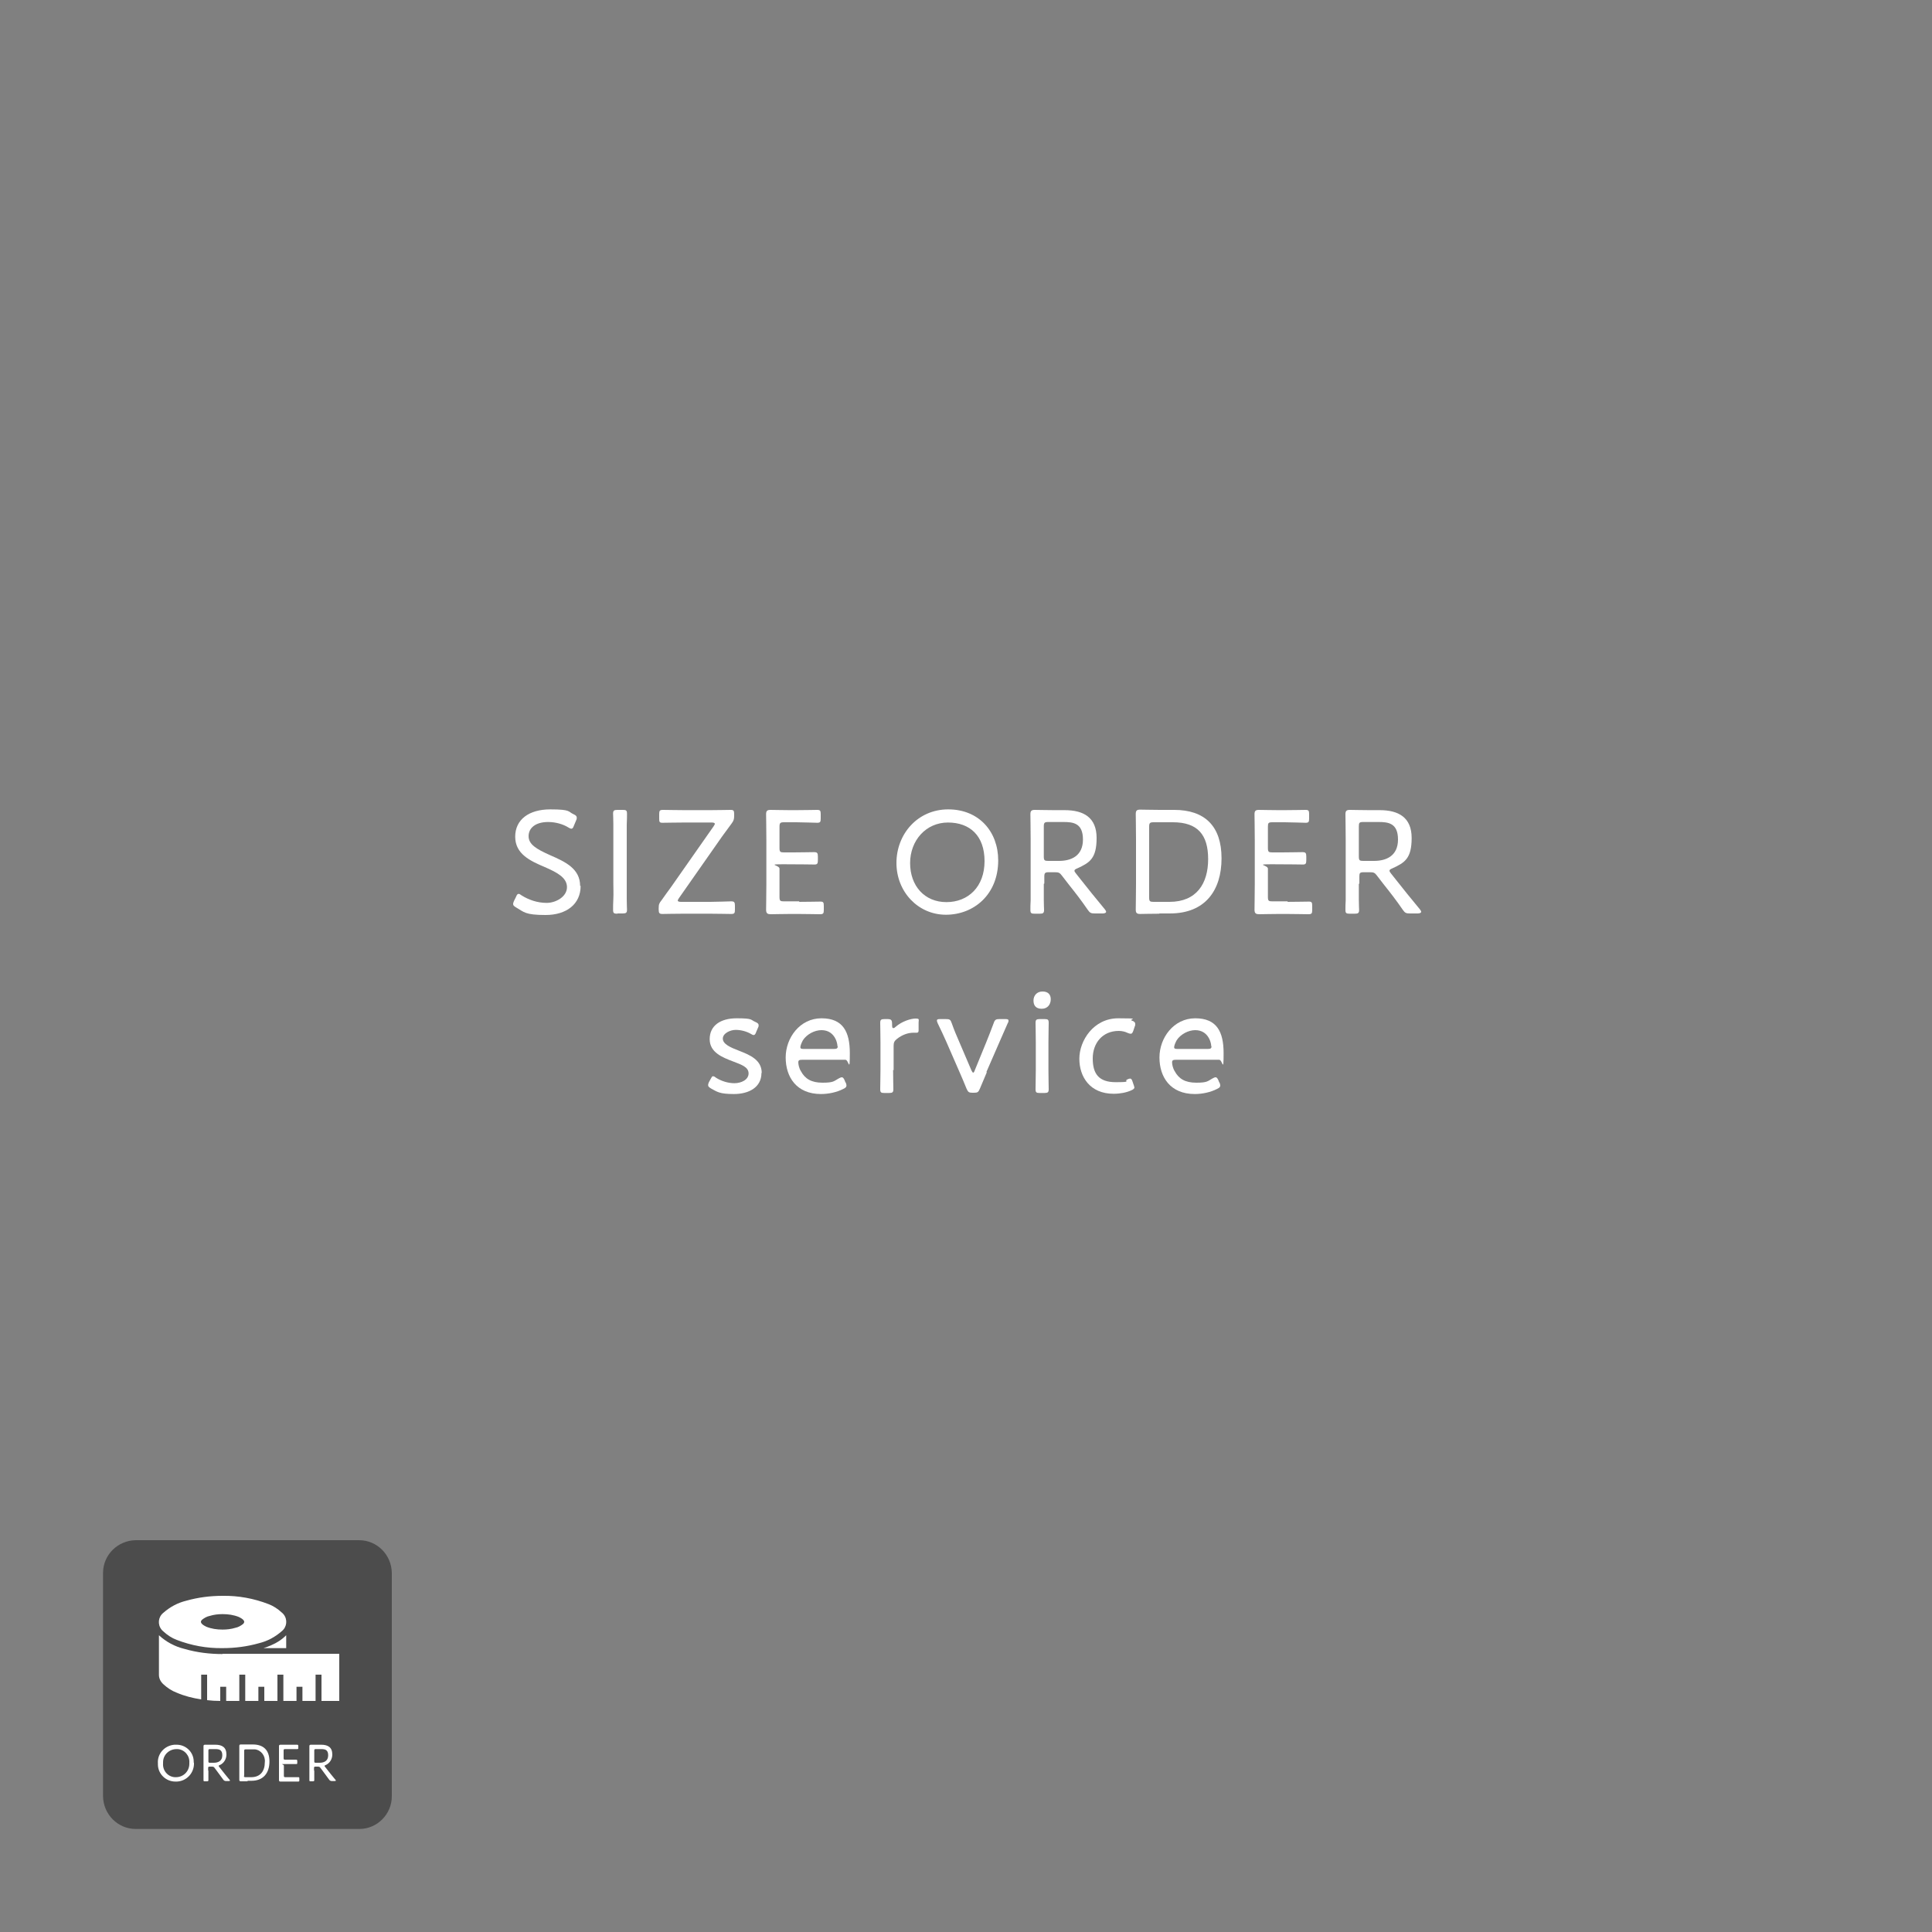 <?xml version="1.0" encoding="UTF-8"?>
<svg xmlns="http://www.w3.org/2000/svg" version="1.1" viewBox="0 0 750 750">
  <rect x="0" y="0" width="750" height="750" fill="#808080" stroke="none"/>
  <defs>
    <style>
      .cls-1 {
        fill: none;
      }

      .cls-2 {
        isolation: isolate;
      }

      .cls-3 {
        fill: #fff;
      }

      .cls-4 {
        fill: #4c4c4c;
      }
    </style>
  </defs>
  <!-- Generator: Adobe Illustrator 28.6.0, SVG Export Plug-In . SVG Version: 1.2.0 Build 709)  -->
  <g>
    <g id="_レイヤー_1" data-name="レイヤー_1">
      <g>
        <path id="_パス_9" data-name="パス_9" class="cls-4" d="M139.3,710H52.7c-7,0-12.6-5.7-12.7-12.7v-86.7c0-7,5.7-12.6,12.7-12.7h86.7c7,0,12.6,5.7,12.7,12.7v86.7c0,7-5.7,12.7-12.6,12.7h0Z"/>
        <g id="_グループ_19" data-name="グループ_19">
          <path id="_パス_10" data-name="パス_10" class="cls-3" d="M86.4,642.1c-5,0-10-.6-14.8-2-3.7-.9-7.1-2.7-9.9-5.3h0c0,0,0,15.4,0,15.4,0,1.4.7,2.7,1.7,3.6,1.5,1.4,3.3,2.6,5.2,3.3,3,1.3,6.2,2.1,9.5,2.6v-9.6h2.3v9.9c1.6.2,3.3.3,5.1.3v-5.5h2.3v5.5h5.1v-10.2h2.3v10.2h5.1v-5.5h2.3v5.5h5.1v-10.2h2.3v10.2h5.1v-5.5h2.3v5.5h5.1v-10.2h2.3v10.2h6.9v-18.3h-45.4Z"/>
          <path id="_パス_11" data-name="パス_11" class="cls-3" d="M102.2,639.8h8.9v-5h0c-1.7,1.7-3.7,3-5.9,3.9-.9.4-1.9.8-2.9,1.1Z"/>
          <path id="_パス_12" data-name="パス_12" class="cls-3" d="M68.6,636.6c5.7,2.2,11.7,3.3,17.8,3.2,4.8,0,9.5-.6,14.1-1.9,3.3-.8,6.3-2.4,8.9-4.7,2-1.6,2.3-4.5.7-6.5-.2-.2-.4-.5-.7-.7-1.5-1.4-3.3-2.6-5.2-3.3-5.7-2.2-11.7-3.3-17.8-3.2-4.8,0-9.5.6-14.1,1.9-3.3.8-6.3,2.4-8.9,4.7-2,1.6-2.3,4.5-.7,6.5.2.2.4.5.7.7,1.5,1.4,3.3,2.6,5.2,3.3ZM78.4,628.8c.9-.7,1.9-1.3,3-1.5,1.6-.5,3.3-.7,5-.7,2.2,0,4.3.3,6.3,1.1.6.3,1.2.6,1.7,1.1.2.2.4.5.4.8,0,.3-.2.6-.4.8-.9.7-1.9,1.3-3,1.5-1.6.5-3.3.7-5,.7-2.2,0-4.3-.3-6.3-1.1-.6-.3-1.2-.6-1.7-1.1-.2-.2-.4-.5-.4-.8,0-.3.2-.6.4-.8Z"/>
        </g>
        <g id="_グループ_20" data-name="グループ_20">
          <path id="_パス_13" data-name="パス_13" class="cls-3" d="M75.3,684.2c.2,3.9-2.7,7.2-6.6,7.4-.2,0-.4,0-.6,0-3.7,0-6.7-2.9-6.8-6.5,0-.2,0-.3,0-.5-.3-3.8,2.6-7,6.4-7.3.2,0,.5,0,.7,0,3.6-.1,6.7,2.7,6.8,6.4,0,.2,0,.4,0,.6ZM63.3,684.6c-.2,2.7,1.8,5.1,4.5,5.3.2,0,.3,0,.5,0,2.9,0,5.2-2.3,5.2-5.2,0-.1,0-.3,0-.4.2-2.7-1.8-5.1-4.5-5.3-.2,0-.3,0-.5,0-2.8,0-5.2,2.2-5.2,5.1,0,.2,0,.3,0,.5h0Z"/>
          <path id="_パス_14" data-name="パス_14" class="cls-3" d="M80.9,687.4c0,.6,0,1.5,0,2.2s0,1.3,0,1.4c0,.4-.1.5-.6.5h-.7c-.5,0-.6,0-.6-.5s0-.7,0-1.3c0-.7,0-1.6,0-2.3v-6c0-1.2,0-3.3,0-3.5,0-.4.1-.6.6-.6s1.7,0,2.6,0h1.4c2.6,0,4.3,1,4.3,3.8,0,1.8-1,3.4-2.6,4.1-.3.1-.4.2-.4.3s0,.2.2.4l.7.9c1,1.3,1.9,2.4,3.3,4.1,0,0,.2.2.2.3,0,.1-.2.2-.5.2h-1.1c-.4,0-.8-.2-1-.5-.9-1.2-1.7-2.3-2.5-3.4l-.9-1.2c-.2-.4-.6-.5-1-.5h-.9c-.5,0-.6.1-.6.6v.9h0ZM80.9,683.7c0,.5.1.6.6.6h1.5c1.7,0,3.3-.7,3.3-2.9s-1.3-2.4-2.7-2.4h-2.1c-.5,0-.6.1-.6.6v4.1h0Z"/>
          <path id="_パス_15" data-name="パス_15" class="cls-3" d="M96.1,691.5c-1,0-2.5,0-2.6,0-.4,0-.6-.1-.6-.6s0-2.3,0-3.5v-6.1c0-1.2,0-3.3,0-3.5,0-.4.1-.6.6-.6s1.7,0,2.6,0h2c4.2,0,6.5,2.2,6.5,6.6s-2.3,7.5-7,7.5h-1.5ZM94.7,689.3c0,.5.1.6.6.6h2.2c3.7,0,5.3-2.5,5.3-5.8.3-2.4-1.4-4.7-3.8-5-.3,0-.7,0-1,0h-2.6c-.5,0-.6.1-.6.6v9.6h0Z"/>
          <path id="_パス_16" data-name="パス_16" class="cls-3" d="M112.9,689.9c1,0,2.5,0,2.9,0s.4.1.4.6v.5c0,.5,0,.6-.5.6s-1.9,0-2.9,0h-1.3c-.8,0-2.3,0-2.5,0-.4,0-.7,0-.7-.6s0-2.3,0-3.5v-6.1c0-1.2,0-3.3,0-3.5,0-.4.1-.6.6-.6s1.7,0,2.6,0h.9c1,0,2.6,0,2.9,0,.4,0,.5.1.5.6v.5c0,.5,0,.6-.5.6s-1.9,0-2.9,0h-1.7c-.5,0-.6.1-.6.6v2.9c0,.5.1.6.6.6h1.3c1,0,2.6,0,2.9,0,.4,0,.5.1.5.6v.5c0,.5,0,.6-.4.6s-1.7,0-4.2,0-.6.1-.6.6v3.9c0,.5.1.6.6.6h2.1Z"/>
          <path id="_パス_17" data-name="パス_17" class="cls-3" d="M122,687.4c0,.6,0,1.5,0,2.2s0,1.3,0,1.4c0,.4-.1.5-.6.5h-.7c-.5,0-.6,0-.6-.5s0-.7,0-1.3c0-.7,0-1.6,0-2.3v-6c0-1.2,0-3.3,0-3.5,0-.4.1-.6.6-.6s1.7,0,2.6,0h1.4c2.6,0,4.3,1,4.3,3.8,0,1.8-1,3.4-2.6,4.1-.3.1-.4.2-.4.3s0,.2.2.4l.7.9c1,1.3,1.9,2.4,3.3,4.1,0,0,.2.2.2.3,0,.1-.2.2-.5.2h-1.1c-.4,0-.8-.2-1-.5-.9-1.2-1.7-2.3-2.5-3.4l-.9-1.2c-.2-.4-.6-.5-1-.5h-.9c-.5,0-.6.1-.6.6v.9h0ZM122,683.7c0,.5.1.6.6.6h1.5c1.7,0,3.3-.7,3.3-2.9s-1.3-2.4-2.7-2.4h-2.1c-.5,0-.6.1-.6.6v4.1h0Z"/>
        </g>
      </g>
      <g class="cls-2">
        <path class="cls-3" d="M225.4,343.9c0,7.1-5.5,11.3-13.6,11.3s-8.4-1.2-11.4-2.9c-.8-.5-1.2-.8-1.2-1.3s.1-.6.3-1.2l.8-1.6c.3-.8.6-1.2,1-1.2s.6.2,1.2.6c2.7,1.7,6.1,2.9,9.7,2.9s7.9-2.4,7.9-6.1-3.8-5.7-8.6-7.8c-5.7-2.4-11.5-5.1-11.5-11.8s5.4-10.6,13.6-10.6,6.8.9,9.1,1.9c.9.4,1.2.8,1.2,1.3s0,.6-.3,1.2l-.8,1.9c-.3.9-.6,1.2-1,1.2s-.6-.2-1.2-.5c-1.9-1.2-4.8-2.1-7.8-2.1-4.9,0-7.6,2.3-7.6,5.5s3,5,8.4,7.4c6,2.6,11.6,5.3,11.6,11.9Z"/>
        <path class="cls-3" d="M239.7,354.7c-1.4,0-1.7-.2-1.7-1.5s0-2.3.1-4.3,0-4.2,0-5.9v-17c0-1.7,0-4,0-6,0-2-.1-3.7-.1-4.1,0-1.2.3-1.5,1.7-1.5h2c1.4,0,1.7.2,1.7,1.5s0,2.1-.1,4.2c0,2,0,4.2,0,5.9v17c0,1.7,0,4,0,6,0,2,.1,3.7.1,4.1,0,1.2-.3,1.5-1.7,1.5h-2Z"/>
        <path class="cls-3" d="M275.7,350.1c2.8,0,7.4-.2,8.1-.2,1.2,0,1.5.3,1.5,1.7v1.5c0,1.4-.2,1.7-1.5,1.7s-5.3-.1-8.1-.1h-10.7c-2.8,0-7.1.1-7.8.1-1.2,0-1.5-.3-1.5-1.7v-.5c0-1.5.2-2,1.1-3.1,1.2-1.7,2.4-3.4,3.6-5l16.6-23.7c.3-.5.5-.8.5-1,0-.3-.4-.5-1.2-.5h-10.7c-2.8,0-7.2.1-8.4.1s-1.3-.3-1.3-1.7v-1.6c0-1.4.2-1.7,1.5-1.7s5.4.1,8.2.1h10.3c2.7,0,7-.1,7.7-.1,1.2,0,1.4.3,1.4,1.7v.5c0,1.5-.2,2-1,3.1-1.2,1.6-2.3,3.1-3.6,4.9l-16.8,24c-.3.5-.5.8-.5,1,0,.3.4.5,1.2.5h11.4Z"/>
        <path class="cls-3" d="M310.2,350.1c2.8,0,7.2-.1,8.3-.1s1.3.3,1.3,1.7v1.5c0,1.4-.2,1.7-1.5,1.7s-5.3-.1-8.1-.1h-3.7c-2.3,0-6.4.1-7.2.1-1.2,0-1.9-.2-1.9-1.7s.1-6.5.1-9.9v-17.3c0-3.4-.1-9.5-.1-9.9,0-1.3.4-1.7,1.7-1.7s4.8.1,7.5.1h2.5c2.9,0,7.4-.1,8.1-.1,1.2,0,1.4.3,1.4,1.7v1.6c0,1.4-.2,1.7-1.4,1.7s-5.3-.2-8.1-.2h-4.8c-1.4,0-1.7.3-1.7,1.7v8.3c0,1.5.3,1.7,1.7,1.7h3.6c2.7,0,7.4-.1,8.1-.1,1.2,0,1.5.3,1.5,1.7v1.4c0,1.3-.2,1.7-1.3,1.7s-4.9-.1-11.9-.1-1.7.3-1.7,1.7v11c0,1.5.3,1.7,1.7,1.7h6Z"/>
        <path class="cls-3" d="M387.5,334c0,13.3-9.5,21.1-20.3,21.1s-19.2-8.9-19.2-20.1,8.2-20.8,20.1-20.8,19.4,8.6,19.4,19.8ZM353.3,335c0,8.9,5.6,15.2,14.1,15.2s14.8-6,14.8-15.9-5.7-15-14.2-15-14.7,6.9-14.7,15.8Z"/>
        <path class="cls-3" d="M405.2,343.1c0,1.8,0,4.2,0,6.1s.1,3.6.1,4c0,1.2-.3,1.5-1.7,1.5h-1.9c-1.4,0-1.7-.2-1.7-1.5s0-1.9.1-3.7c0-2.1,0-4.6,0-6.4v-17.1c0-3.4-.1-9.5-.1-9.9,0-1.3.4-1.7,1.7-1.7s4.8.1,7.5.1h4.1c7.3,0,12.4,2.8,12.4,10.8s-2.7,9.6-7.5,11.8c-.8.3-1.1.6-1.1.9s.2.6.6,1.1l1.9,2.4c2.9,3.7,5.5,6.9,9.3,11.5.3.4.5.7.5,1s-.5.6-1.3.6h-3.1c-1.5,0-1.9-.2-2.8-1.5-2.4-3.5-4.8-6.6-7.2-9.6l-2.7-3.5c-.9-1.2-1.3-1.4-2.8-1.4h-2.4c-1.4,0-1.7.3-1.7,1.7v2.7ZM405.2,332.5c0,1.5.3,1.7,1.7,1.7h4.2c4.7,0,9.3-1.9,9.3-8.3s-3.8-6.8-7.6-6.8h-5.9c-1.4,0-1.7.3-1.7,1.7v11.7Z"/>
        <path class="cls-3" d="M450.1,354.7c-2.7,0-7.1.1-7.5.1-1.3,0-1.7-.4-1.7-1.7s.1-6.5.1-9.9v-17.3c0-3.4-.1-9.5-.1-9.9,0-1.3.4-1.7,1.7-1.7s4.8.1,7.5.1h5.7c11.9,0,18.4,6.3,18.4,18.8s-6.4,21.4-20,21.4h-4.2ZM446.1,348.4c0,1.5.3,1.7,1.7,1.7h6.2c10.5,0,15-7.1,15-16.6s-4.1-14.3-13.7-14.3h-7.5c-1.4,0-1.7.3-1.7,1.7v27.4Z"/>
        <path class="cls-3" d="M499.8,350.1c2.8,0,7.2-.1,8.3-.1s1.3.3,1.3,1.7v1.5c0,1.4-.2,1.7-1.5,1.7s-5.3-.1-8.1-.1h-3.7c-2.3,0-6.4.1-7.2.1-1.2,0-1.9-.2-1.9-1.7s.1-6.5.1-9.9v-17.3c0-3.4-.1-9.5-.1-9.9,0-1.3.4-1.7,1.7-1.7s4.8.1,7.5.1h2.5c2.9,0,7.4-.1,8.1-.1,1.2,0,1.4.3,1.4,1.7v1.6c0,1.4-.2,1.7-1.4,1.7s-5.3-.2-8.1-.2h-4.8c-1.5,0-1.7.3-1.7,1.7v8.3c0,1.5.3,1.7,1.7,1.7h3.6c2.7,0,7.4-.1,8.1-.1,1.2,0,1.5.3,1.5,1.7v1.4c0,1.3-.2,1.7-1.3,1.7s-4.9-.1-11.9-.1-1.7.3-1.7,1.7v11c0,1.5.3,1.7,1.7,1.7h6Z"/>
        <path class="cls-3" d="M527.5,343.1c0,1.8,0,4.2,0,6.1,0,2,.1,3.6.1,4,0,1.2-.3,1.5-1.7,1.5h-1.9c-1.4,0-1.7-.2-1.7-1.5s0-1.9.1-3.7c0-2.1,0-4.6,0-6.4v-17.1c0-3.4-.1-9.5-.1-9.9,0-1.3.4-1.7,1.7-1.7s4.8.1,7.5.1h4.1c7.3,0,12.4,2.8,12.4,10.8s-2.7,9.6-7.5,11.8c-.8.3-1.1.6-1.1.9s.2.6.6,1.1l1.9,2.4c2.9,3.7,5.5,6.9,9.3,11.5.3.4.5.7.5,1s-.5.6-1.3.6h-3.1c-1.5,0-1.9-.2-2.8-1.5-2.4-3.5-4.8-6.6-7.2-9.6l-2.7-3.5c-.9-1.2-1.3-1.4-2.8-1.4h-2.4c-1.5,0-1.7.3-1.7,1.7v2.7ZM527.5,332.5c0,1.5.3,1.7,1.7,1.7h4.2c4.7,0,9.3-1.9,9.3-8.3s-3.8-6.8-7.6-6.8h-5.9c-1.5,0-1.7.3-1.7,1.7v11.7Z"/>
        <path class="cls-3" d="M295.6,416.5c0,5.7-5,8.2-10.7,8.2s-6.5-.9-8.8-2.1c-.8-.5-1.2-.8-1.2-1.3s.1-.7.3-1.2l.6-1.1c.5-.9.6-1.2,1-1.2s.7.2,1.2.6c1.9,1.2,4.5,2.1,7.1,2.1s5.5-1.3,5.5-3.8-2.8-3.4-5.9-4.6c-4.2-1.6-9.2-3.5-9.2-8.7s4.1-8.1,10.5-8.1,5.3.6,7.2,1.4c.9.4,1.3.7,1.3,1.3s-.1.6-.3,1.1l-.6,1.4c-.3.9-.6,1.3-1,1.3s-.7-.2-1.2-.5c-1.6-.9-3.7-1.5-5.8-1.5s-5,1.3-5,3.4,2.9,3.4,6.3,4.7c4.1,1.6,8.8,3.5,8.8,8.6Z"/>
        <path class="cls-3" d="M328.3,420.2c.2.5.3.9.3,1.2,0,.5-.3.9-1.2,1.3-2.5,1.3-5.7,2-8.7,2-9.5,0-13.7-6.6-13.7-14.2s5.5-15.2,13.9-15.2,11,5.3,11,13.5-.4,2.6-1.7,2.6h-16.8c-1.1,0-1.5.2-1.5,1s.3,2.3,1,3.4c1.6,3,4.1,4.5,8.4,4.5s4.4-.6,6.2-1.6c.6-.3.9-.5,1.3-.5s.7.3,1.1,1.2l.3.8ZM325.1,406.1c0-.6-.3-1.9-.7-2.7-1-2.1-2.8-3.5-5.5-3.5s-5.7,1.6-7.2,3.9c-.5.9-1,2.1-1,2.7s.4.7,1.3.7h11.7c1.1,0,1.5-.2,1.5-1Z"/>
        <path class="cls-3" d="M346.7,415.3c0,2.6.1,6.8.1,7.5,0,1.2-.3,1.5-1.7,1.5h-1.7c-1.4,0-1.7-.2-1.7-1.5s.1-4.9.1-7.5v-10.6c0-2.7-.1-6.8-.1-7.6,0-1.2.3-1.5,1.7-1.5h1c1.5,0,1.9.3,1.9,1.8s.1,1.7.5,1.7.4-.1.9-.5c2.5-2.2,6-3.2,7.7-3.2s1.2.4,1.2,1.6v3c0,.6-.2.9-.7.9s-.8,0-1.3,0c-2.1,0-4.4.8-6.4,2.4-1,.8-1.3,1.4-1.3,2.7v9.5Z"/>
        <path class="cls-3" d="M383.1,416.2c-.9,2.1-1.8,4.2-2.7,6.4-.6,1.4-.9,1.6-2.3,1.6h-.6c-1.3,0-1.7-.2-2.3-1.6-.9-2.3-1.8-4.3-2.7-6.4l-5.1-11.7c-1-2.2-2.2-4.9-3.4-7.3-.2-.5-.3-.8-.3-1,0-.5.4-.6,1.3-.6h2.1c1.6,0,1.9.2,2.4,1.7.9,2.6,1.9,4.9,2.9,7.2l4.7,11c.3.6.5.9.7.9s.4-.3.6-.9l4.5-11c.9-2.3,1.9-4.7,2.8-7.2.5-1.5.9-1.7,2.4-1.7h2.1c.9,0,1.3.1,1.3.6s0,.5-.3,1c-1,2.4-2.2,4.9-3.2,7.3l-5.1,11.7Z"/>
        <path class="cls-3" d="M407.9,387.9c0,2-1.2,3.7-3.5,3.7s-3.2-1.3-3.2-3.2,1.3-3.5,3.5-3.5,3.2,1.2,3.2,3ZM403.7,424.3c-1.4,0-1.7-.2-1.7-1.5s.1-5.5.1-7.5v-10.6c0-2.7-.1-6.8-.1-7.6,0-1.2.3-1.5,1.7-1.5h1.7c1.4,0,1.7.2,1.7,1.5s-.1,4.9-.1,7.6v10.6c0,2.4.1,6.7.1,7.5,0,1.2-.3,1.5-1.7,1.5h-1.7Z"/>
        <path class="cls-3" d="M440.4,422c0,.6-.4.9-1.3,1.3-1.8.8-4.2,1.3-6.8,1.3-9.2,0-13.3-6.6-13.3-13.6s5.5-15.7,15.1-15.7,3.8.3,5.3.9c.9.3,1.3.7,1.3,1.3s0,.5-.2,1l-.5,1.5c-.3.9-.6,1.3-1,1.3s-.7-.1-1.2-.3c-1-.5-2.2-.8-3.5-.8-6.3,0-10.1,4.7-10.1,10.7s2.4,9.2,8.9,9.2,3.2-.4,4.4-1c.6-.3.9-.4,1.2-.4.5,0,.7.4,1,1.3l.3.9c.2.5.3.8.3,1.1Z"/>
        <path class="cls-3" d="M473.4,420.2c.2.5.3.9.3,1.2,0,.5-.3.9-1.2,1.3-2.5,1.3-5.7,2-8.7,2-9.5,0-13.7-6.6-13.7-14.2s5.5-15.2,13.9-15.2,11,5.3,11,13.5-.4,2.6-1.7,2.6h-16.8c-1.1,0-1.5.2-1.5,1s.3,2.3,1,3.4c1.6,3,4.1,4.5,8.4,4.5s4.4-.6,6.2-1.6c.6-.3.9-.5,1.3-.5s.7.3,1.1,1.2l.3.8ZM470.2,406.1c0-.6-.3-1.9-.7-2.7-1-2.1-2.8-3.5-5.5-3.5s-5.7,1.6-7.2,3.9c-.5.9-1,2.1-1,2.7s.4.7,1.3.7h11.7c1.1,0,1.5-.2,1.5-1Z"/>
      </g>
      <rect class="cls-1" width="750" height="750"/>
    </g>
  </g>
</svg>